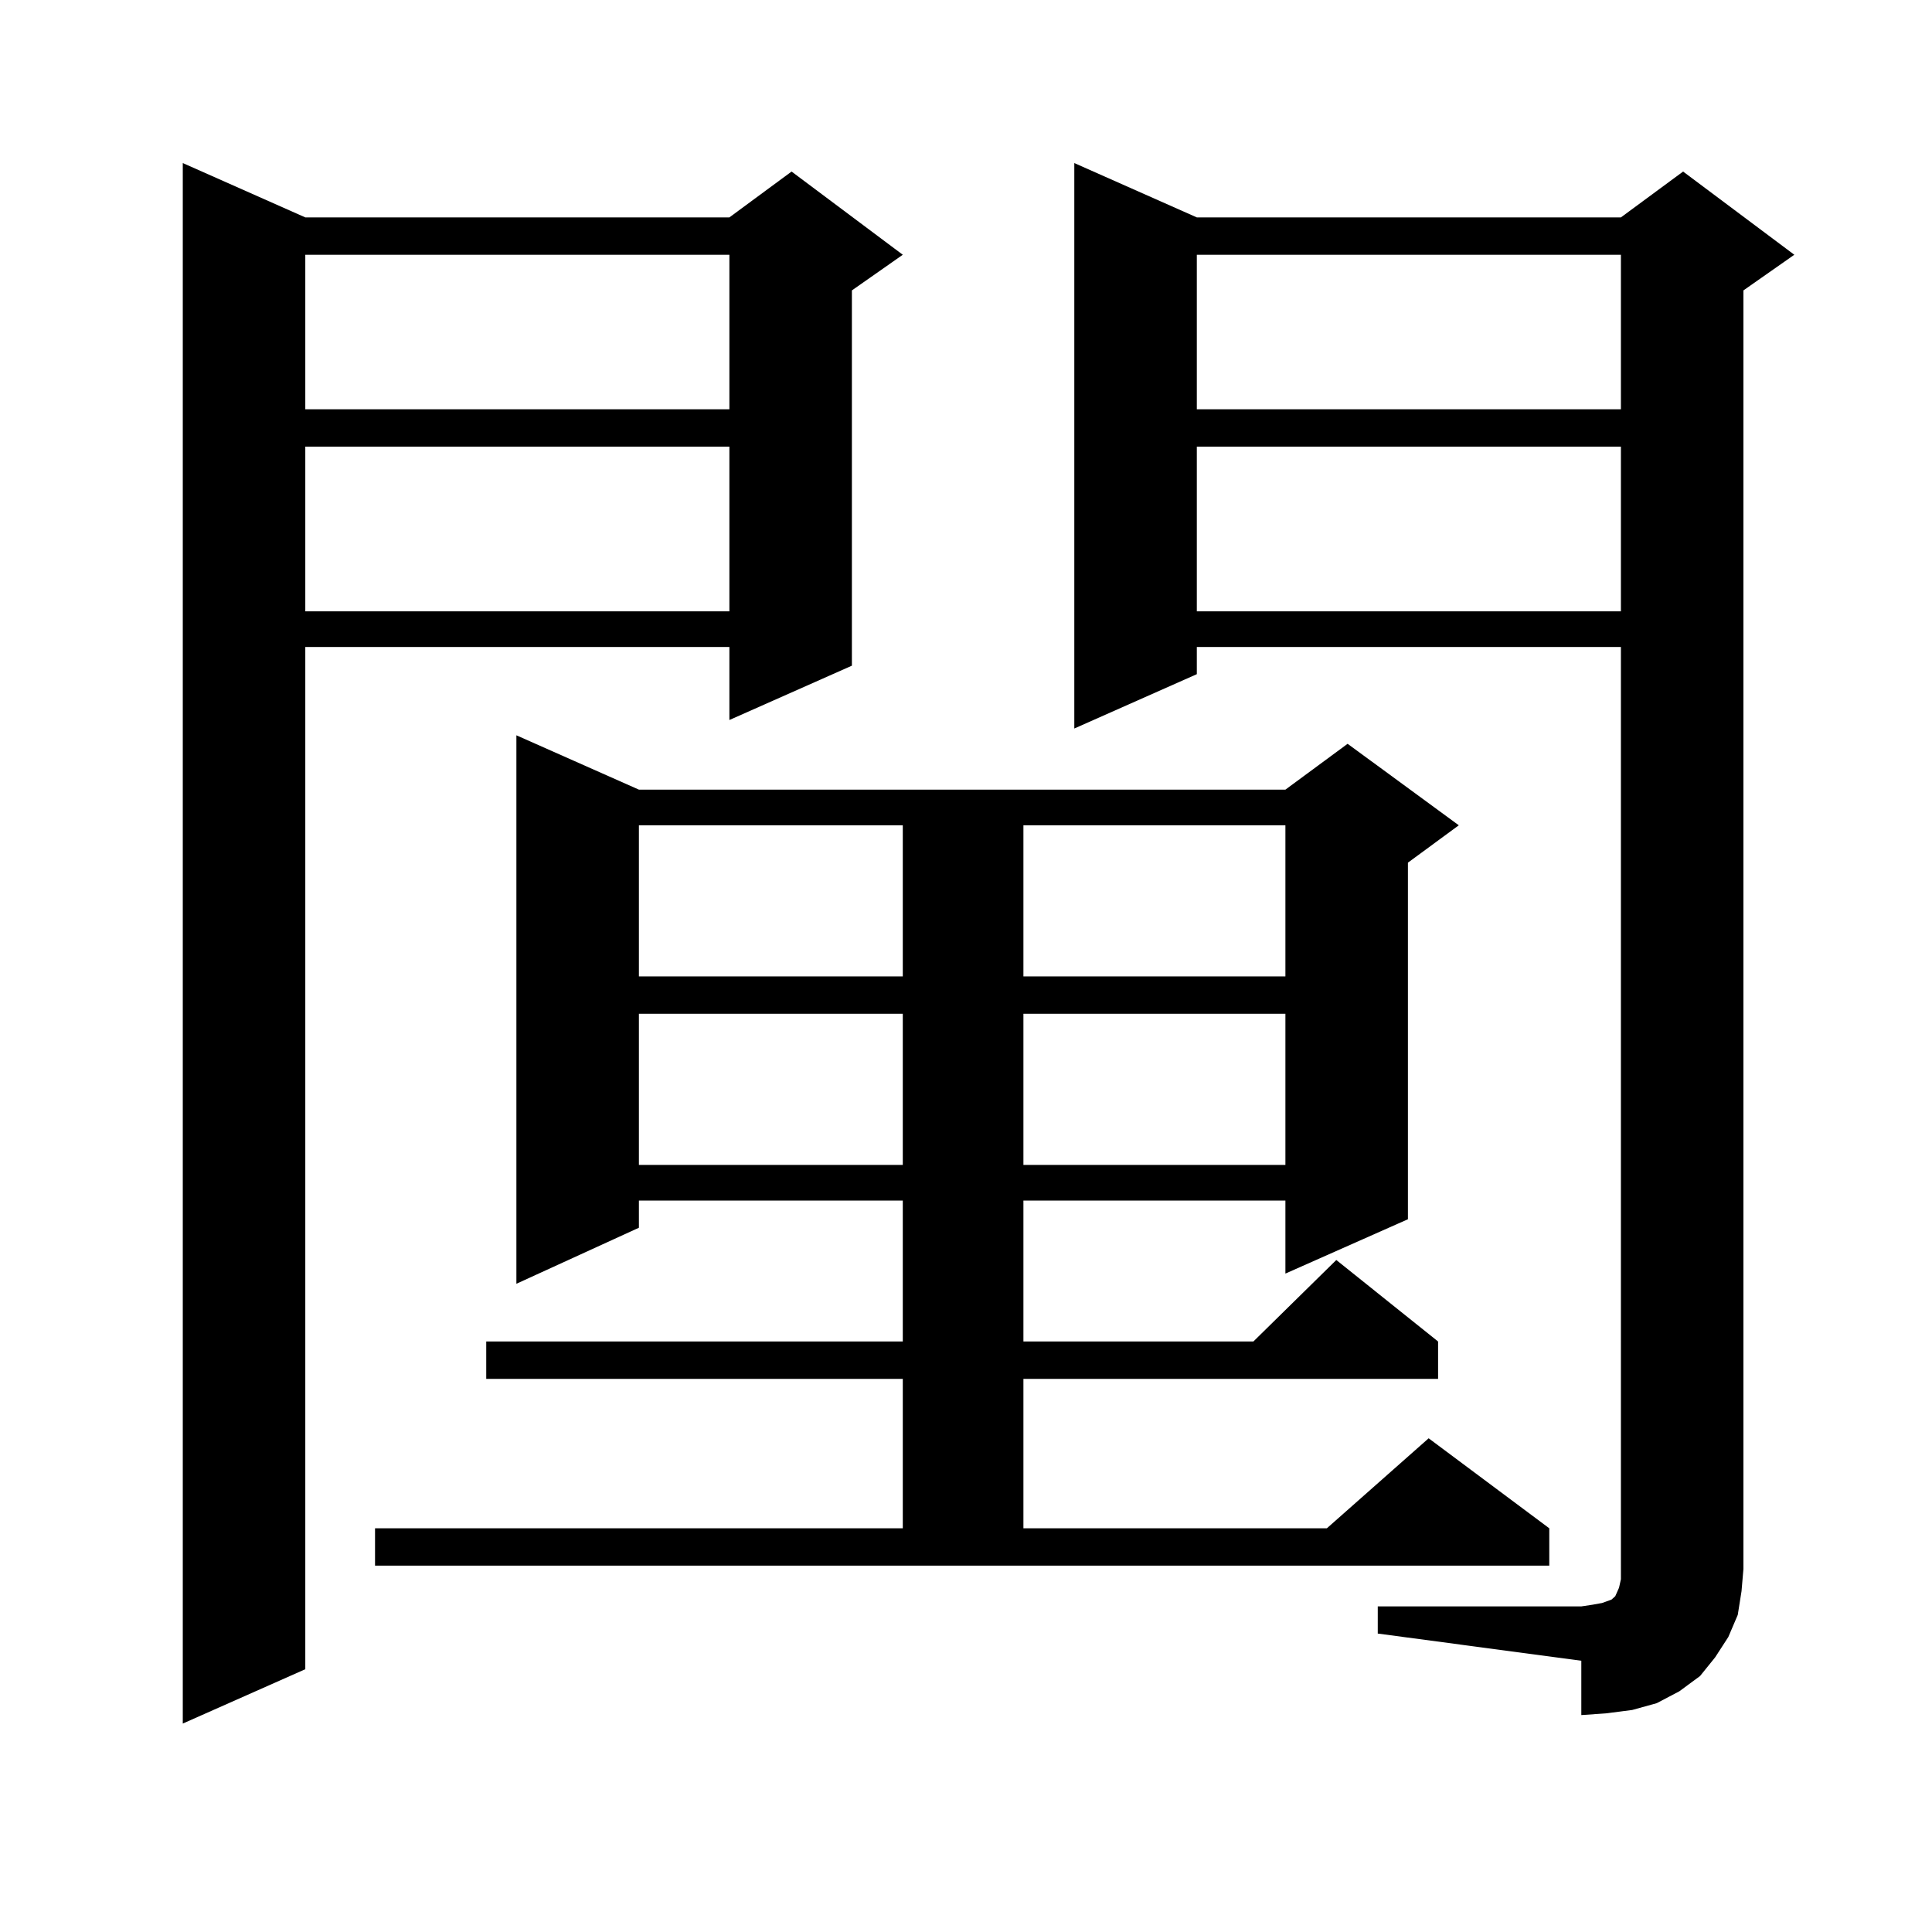 <?xml version="1.0" encoding="utf-8"?>
<!-- Generator: Adobe Illustrator 16.0.0, SVG Export Plug-In . SVG Version: 6.00 Build 0)  -->
<!DOCTYPE svg PUBLIC "-//W3C//DTD SVG 1.1//EN" "http://www.w3.org/Graphics/SVG/1.1/DTD/svg11.dtd">
<svg version="1.1" id="图层_1" xmlns="http://www.w3.org/2000/svg" xmlns:xlink="http://www.w3.org/1999/xlink" x="0px" y="0px"
	 width="1000px" height="1000px" viewBox="0 0 1000 1000" enable-background="new 0 0 1000 1000" xml:space="preserve">
<path d="M158.021,112.523h219.506l32.194-23.73l57.56,43.066l-26.341,18.457v194.238l-63.413,28.125v-37.793H158.021v529.102
	l-63.413,28.125V84.398L158.021,112.523z M158.021,131.859v79.98h219.506v-79.98H158.021z M158.021,231.176v85.254h219.506v-85.254
	H158.021z M194.118,791.039h273.164v-77.344H251.677v-19.336h215.604V621.41H330.699v14.063l-63.413,29.004V380.59l63.413,28.125
	h334.626l32.194-23.73l57.56,42.188l-26.341,19.336v184.57l-63.413,28.125V621.41H529.719v72.949H648.74l42.926-42.188
	l52.682,42.188v19.336H529.719v77.344h157.069l52.682-46.582l62.438,46.582v19.336h-607.79V791.039z M330.699,427.172v78.223
	h136.582v-78.223H330.699z M330.699,524.73v78.223h136.582V524.73H330.699z M529.719,427.172v78.223h135.606v-78.223H529.719z
	 M529.719,524.73v78.223h135.606V524.73H529.719z M713.129,831.469h105.363l5.854-0.879l4.878-0.879l4.878-1.758l1.951-1.758
	l1.951-4.395l0.976-4.395v-5.273V334.887H619.473v14.063l-63.413,28.125V84.398l63.413,28.125h219.507l32.194-23.73l57.56,43.066
	l-26.341,18.457v661.816l-0.976,11.426l-1.951,12.305l-4.878,11.426l-6.829,10.547l-7.805,9.668l-10.731,7.91l-11.707,6.152
	l-12.683,3.516l-13.658,1.758l-12.683,0.879v-28.125l-105.363-14.063V831.469z M619.473,131.859v79.98h219.507v-79.98H619.473z
	 M619.473,231.176v85.254h219.507v-85.254H619.473z"/>
</svg>
